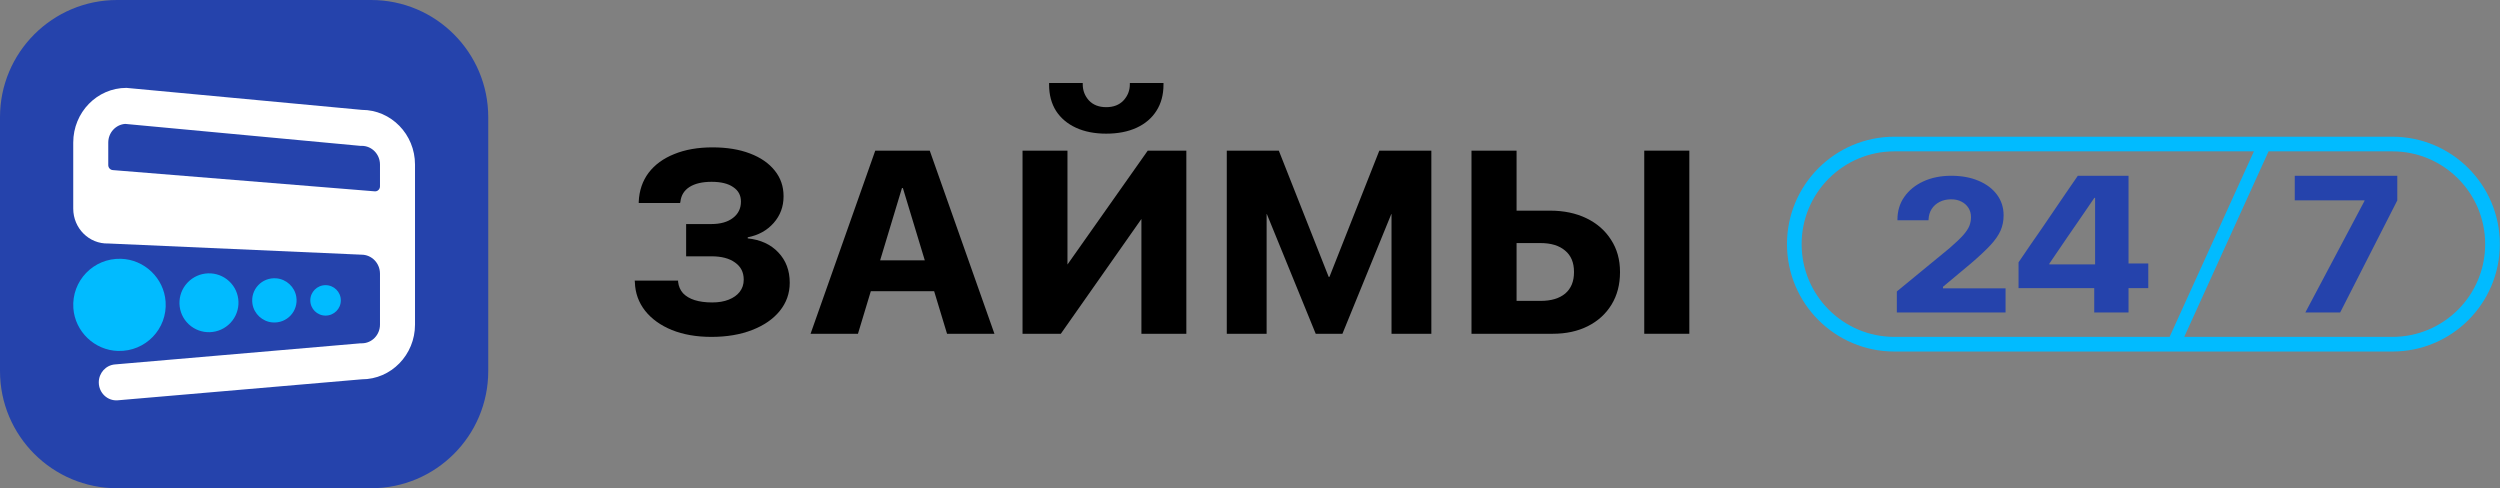 <svg width="5530" height="1080" viewBox="0 0 5530 1080" fill="none" xmlns="http://www.w3.org/2000/svg">
<rect x="0" y="0" width="5530" height="1080" fill="#808080" stroke="none"/>
<path d="M0 259.2C0 116.048 116.048 0 259.2 0H820.8C963.952 0 1080 116.048 1080 259.2V820.8C1080 963.952 963.952 1080 820.8 1080H259.2C116.048 1080 0 963.952 0 820.8V259.2Z" fill="#2543AC"/>
<path fill-rule="evenodd" clip-rule="evenodd" d="M366.321 667.151C370.555 727.273 322.023 778.037 261.158 776.293L261.128 776.324C209.068 774.826 165.904 733.419 162.254 681.616C158.051 621.494 206.583 570.73 267.447 572.442C319.507 573.941 362.67 615.347 366.321 667.151ZM506.879 622.072C533.193 646.567 534.539 687.758 509.885 714.075C485.232 740.393 443.914 741.87 417.6 717.375C391.286 692.88 389.94 651.689 414.594 625.371C439.247 599.054 480.565 597.577 506.879 622.072ZM602.228 713.161C634.47 716.097 660.546 688.269 655.392 656.404C651.895 634.691 633.611 617.688 611.646 615.701C579.404 612.765 553.328 640.593 558.482 672.458C561.979 694.171 580.263 711.174 602.228 713.161ZM753.932 664.435C753.932 683.03 738.81 698.104 720.156 698.104C701.502 698.104 686.38 683.03 686.38 664.435C686.38 645.84 701.502 630.766 720.156 630.766C738.81 630.766 753.932 645.84 753.932 664.435Z" fill="#01BBFF"/>
<path d="M800.285 243.039L279.715 194.4C214.681 194.4 162 248.522 162 315.333V461.381C162 504.979 197.078 539.91 239.472 538.584L799.554 563.345C822.15 563.301 840.528 582.093 840.528 605.307V718.06C840.528 740.876 822.494 759.402 800.285 759.402H797.1L793.915 759.712L254.063 806.14C233.963 807.864 218.512 825.109 218.512 845.802C218.512 869.06 237.88 887.366 260.433 885.465L800.285 839.037C865.276 839.037 918 784.916 918 718.104V363.972C918 297.16 865.276 243.039 800.285 243.039V243.039ZM249.802 376.264C244.035 376.043 239.472 371.135 239.472 365.21V315.333C239.472 293.402 256.129 275.45 277.089 274.079L793.27 322.275L796.756 322.629H800.285C822.494 322.629 840.528 341.156 840.528 363.972V412.212C840.528 418.491 835.449 423.532 829.337 423.266L249.802 376.264V376.264Z" fill="white"/>
<path d="M2346.54 738.305H2261.85V333.222H2361.23V585.112L2538.81 333.222H2624.19V738.305H2524.81V484.351L2346.54 738.305Z" fill="black"/>
<path d="M2514.22 282.543C2495.32 291.277 2472.9 295.644 2446.94 295.644C2421.22 295.644 2398.91 291.277 2380.01 282.543C2361.11 273.81 2346.43 261.398 2335.95 245.31C2325.71 228.992 2320.59 209.686 2320.59 187.392V183.6H2395.03V186.702C2395.03 200.263 2399.59 212.099 2408.7 222.212C2418.03 232.095 2430.78 237.036 2446.94 237.036C2463.11 237.036 2475.86 232.095 2485.19 222.212C2494.53 212.099 2499.2 200.263 2499.2 186.702V183.6H2573.64V187.392C2573.64 209.686 2568.41 228.992 2557.93 245.31C2547.69 261.398 2533.12 273.81 2514.22 282.543Z" fill="black"/>
<path d="M1517.72 566.963H1573.73C1596.04 566.963 1613.46 571.56 1625.98 580.753C1638.73 589.717 1645.11 602.243 1645.11 618.331V618.676C1645.11 629.018 1642.15 637.982 1636.23 645.566C1630.53 652.921 1622.45 658.667 1611.98 662.804C1601.73 666.941 1589.55 669.01 1575.44 669.01C1560.41 669.01 1547.43 667.286 1536.51 663.838C1525.81 660.391 1517.27 655.334 1510.89 648.669C1504.75 641.774 1501.1 633.385 1499.96 623.502V620.744H1404L1404.34 624.192C1405.02 647.865 1412.54 668.895 1426.88 687.281C1441.22 705.438 1461.03 719.688 1486.3 730.031C1511.58 740.143 1540.72 745.2 1573.73 745.2C1607.65 745.2 1637.59 740.143 1663.55 730.031C1689.73 719.918 1710.11 705.898 1724.68 687.971C1739.48 669.814 1746.88 649.014 1746.88 625.571V625.226C1746.88 598.336 1738.45 576.042 1721.6 558.344C1704.98 540.647 1682.44 530.305 1653.99 527.317V524.903C1677.66 520.307 1696.79 509.734 1711.36 493.186C1725.93 476.638 1733.22 457.102 1733.22 434.579V433.889C1733.22 412.285 1726.73 393.438 1713.75 377.35C1700.77 361.032 1682.44 348.391 1658.77 339.427C1635.32 330.464 1607.77 325.982 1576.12 325.982C1543.79 325.982 1515.56 330.923 1491.43 340.806C1467.29 350.459 1448.4 364.249 1434.74 382.176C1421.3 400.103 1414.02 421.363 1412.88 445.955V449.058H1504.4L1505.09 445.955C1506.68 431.936 1513.4 421.133 1525.24 413.549C1537.3 405.964 1553.58 402.172 1574.07 402.172C1594.79 402.172 1610.73 406.079 1621.88 413.894C1633.27 421.478 1638.96 432.05 1638.96 445.611V445.955C1638.96 461.124 1633.04 473.191 1621.2 482.154C1609.59 491.118 1593.65 495.6 1573.39 495.6H1517.72V566.963Z" fill="black"/>
<path fill-rule="evenodd" clip-rule="evenodd" d="M1792.97 738.305H1897.81L1926.23 644.187H2066.34L2094.86 738.305H2199.7L2056.61 333.222H1936.06L1792.97 738.305ZM2045.66 575.927H1946.84L1995.14 415.962H1997.19L2045.66 575.927Z" fill="black"/>
<path d="M2713.65 738.305H2801.76V473.536H2802.28L2910.36 738.305H2969.44L3077.52 473.536H3078.04V738.305H3166.15V333.222H3051.06L2940.75 612.47H2939.05L2828.74 333.222H2713.65V738.305Z" fill="black"/>
<path fill-rule="evenodd" clip-rule="evenodd" d="M3434.56 738.305H3254.93V333.222H3354.65V465.951H3428.76C3459.27 465.951 3486.13 471.582 3509.35 482.844C3532.58 494.106 3550.68 509.964 3563.65 530.419C3576.86 550.645 3583.46 574.318 3583.46 601.438V602.128C3583.46 629.478 3577.2 653.381 3564.68 673.836C3552.16 694.291 3534.74 710.15 3512.43 721.412C3490.12 732.674 3464.16 738.305 3434.56 738.305ZM3354.65 537.659H3407.58C3430.81 537.659 3448.91 543.175 3461.88 554.207C3475.09 565.01 3481.69 580.753 3481.69 601.438V602.128C3481.69 622.583 3475.2 638.327 3462.23 649.359C3449.25 660.161 3431.15 665.562 3407.93 665.562H3354.65V537.659Z" fill="black"/>
<path d="M3736.8 738.305H3637.08V333.222H3736.8V738.305Z" fill="black"/>
<path fill-rule="evenodd" clip-rule="evenodd" d="M5000.4 302.4H4190.4C4059.18 302.4 3952.8 408.778 3952.8 540C3952.8 671.223 4059.18 777.6 4190.4 777.6H4784.4H4816.8H5292C5423.22 777.6 5529.6 671.223 5529.6 540C5529.6 408.778 5423.22 302.4 5292 302.4H5032.8H5000.4ZM4985.67 334.8H4190.4C4077.07 334.8 3985.2 426.672 3985.2 540C3985.2 653.329 4077.07 745.2 4190.4 745.2H4799.13L4985.67 334.8ZM4831.53 745.2H5292C5405.33 745.2 5497.2 653.329 5497.2 540C5497.2 426.672 5405.33 334.8 5292 334.8H5018.07L4831.53 745.2Z" fill="#01BBFF"/>
<path fill-rule="evenodd" clip-rule="evenodd" d="M4195.8 691.201H4436.31V637.851H4297.86V634.378L4360.58 581.973C4378.26 566.802 4392.28 553.654 4402.65 542.529C4413.02 531.404 4420.5 520.7 4425.09 510.418C4429.68 500.136 4431.97 488.842 4431.97 476.537V476.284C4431.97 459.091 4427.13 443.921 4417.44 430.773C4407.75 417.625 4394.15 407.343 4376.65 399.926C4359.31 392.509 4339.08 388.801 4315.96 388.801C4293.02 388.801 4272.54 392.931 4254.52 401.19C4236.67 409.45 4222.65 420.828 4212.45 435.324C4202.25 449.82 4197.15 466.592 4197.15 485.64V487.157H4265.74L4265.99 485.387C4266.33 476.79 4268.54 469.205 4272.62 462.631C4276.87 455.888 4282.73 450.579 4290.21 446.702C4297.69 442.825 4306.28 440.886 4315.96 440.886C4324.63 440.886 4332.2 442.572 4338.66 445.943C4345.29 449.314 4350.47 453.95 4354.21 459.85C4357.95 465.749 4359.82 472.576 4359.82 480.33V480.583C4359.82 487.157 4358.63 493.478 4356.25 499.546C4353.87 505.614 4349.28 512.525 4342.48 520.279C4335.68 527.864 4325.57 537.472 4312.14 549.103L4195.8 644.678V691.201ZM4708.29 691.201H4632.42V637.412H4465.01V580.278C4473.8 567.41 4482.51 554.628 4491.12 541.931L4517.51 503.841C4526.31 490.973 4535.02 478.191 4543.63 465.495C4552.43 452.626 4561.13 439.844 4569.74 427.148C4578.54 414.28 4587.34 401.497 4596.13 388.801H4708.29V582.852H4752V637.412H4708.29V691.201ZM4533.18 583.109V584.91H4634.34V437.699H4632.69C4625.91 447.479 4619.22 457.259 4612.63 467.039L4592.83 495.863C4586.24 505.471 4579.55 515.165 4572.77 524.945C4566.17 534.553 4559.57 544.247 4552.98 554.027C4546.38 563.635 4539.78 573.329 4533.18 583.109ZM5099.41 691.201H5176.44L5302.8 443.361V388.801H5076V443.104H5230.3V444.391L5099.41 691.201Z" fill="#2543AC"/>
</svg>
